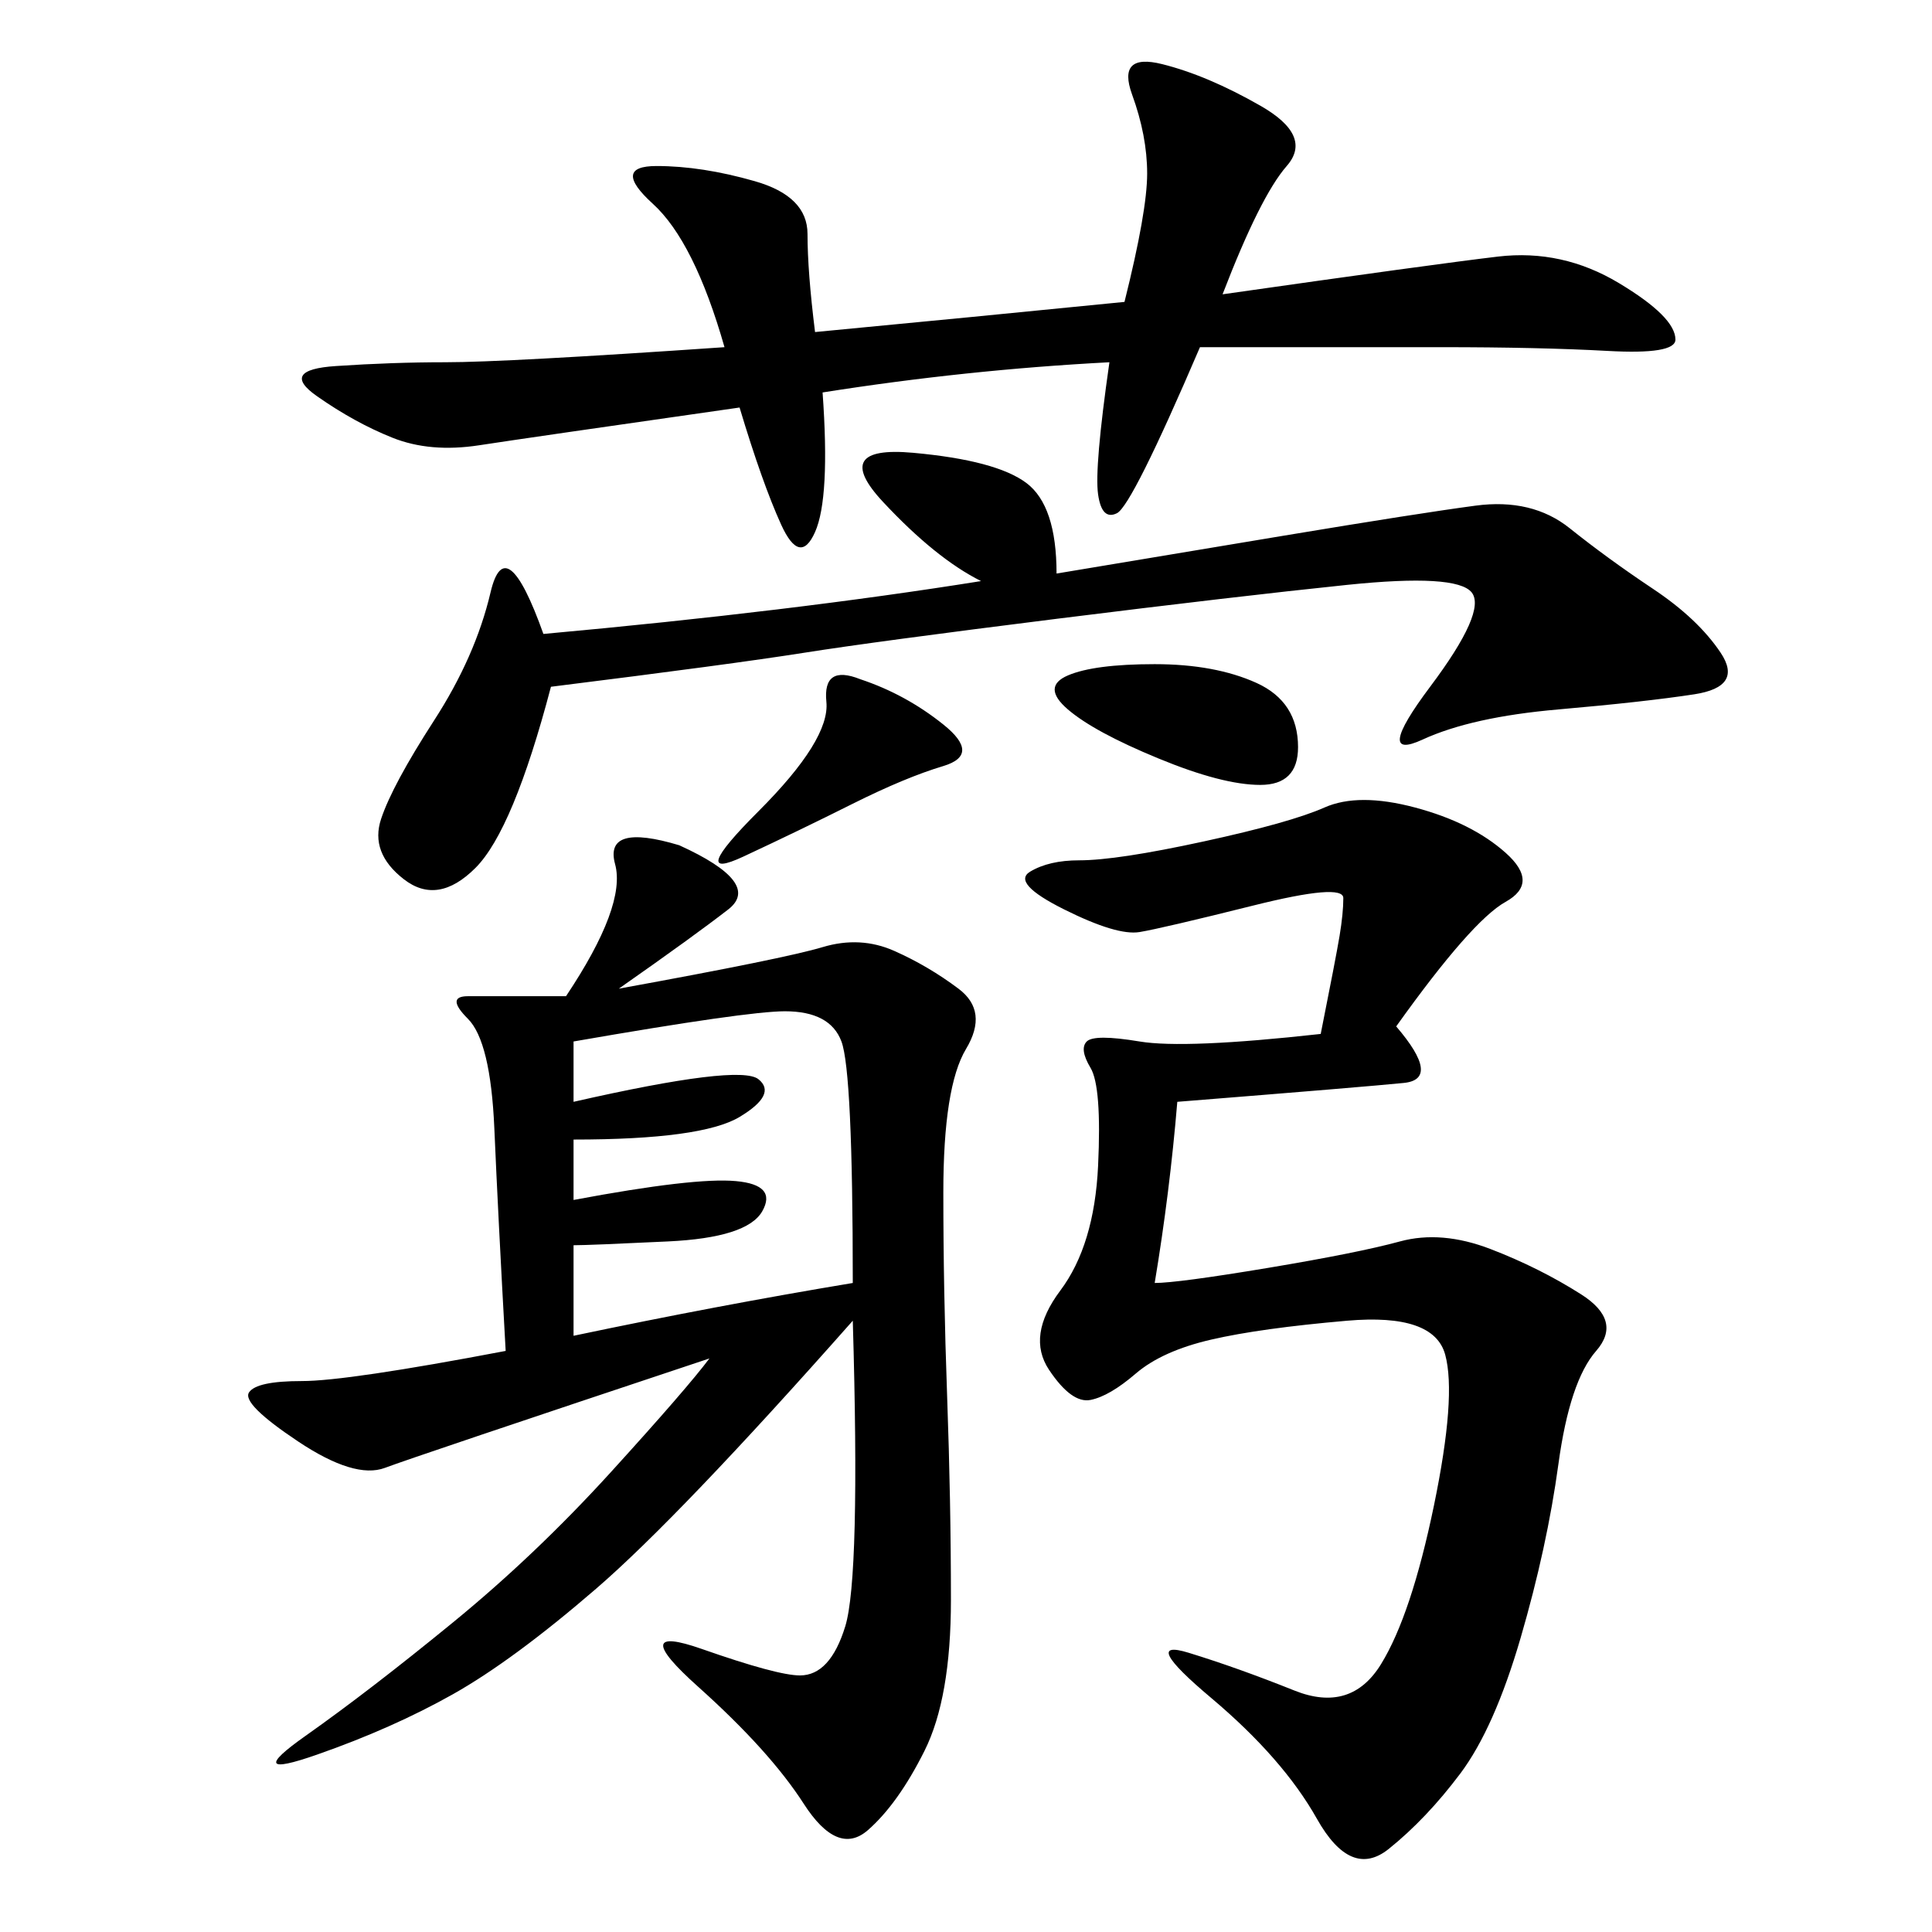 <svg xmlns="http://www.w3.org/2000/svg" xmlns:xlink="http://www.w3.org/1999/xlink" width="300" height="300"><path d="M96.09 153.52Q121.88 148.83 127.73 147.07Q133.59 145.31 138.87 147.66Q144.14 150 148.83 153.52Q153.52 157.03 150 162.89Q146.48 168.75 146.48 185.16L146.48 185.16Q146.48 200.39 147.07 216.80Q147.66 233.20 147.66 248.44L147.66 248.44Q147.66 263.67 143.55 271.88Q139.45 280.08 134.77 284.18Q130.08 288.28 124.80 280.08Q119.53 271.88 108.40 261.91Q97.27 251.95 108.98 256.05Q120.70 260.16 124.22 260.16L124.22 260.16Q128.91 260.16 131.25 252.54Q133.59 244.92 132.42 205.08L132.42 205.08Q105.47 235.55 92.58 246.68Q79.69 257.81 70.31 263.09Q60.94 268.36 49.22 272.46Q37.50 276.56 47.46 269.53Q57.42 262.50 70.31 251.95Q83.20 241.41 94.92 228.52Q106.64 215.63 110.16 210.94L110.16 210.94Q64.45 226.17 59.77 227.93Q55.08 229.69 46.29 223.83Q37.50 217.97 38.67 216.21Q39.84 214.45 46.88 214.45L46.88 214.45Q53.91 214.45 78.52 209.77L78.52 209.77Q77.34 188.67 76.76 175.20Q76.17 161.72 72.66 158.20Q69.14 154.69 72.66 154.69L72.66 154.69L87.89 154.69Q97.27 140.63 95.51 134.18Q93.75 127.73 105.47 131.25L105.47 131.25Q118.36 137.11 113.09 141.21Q107.81 145.31 96.09 153.52L96.09 153.52ZM216.80 159.38Q223.83 167.58 217.97 168.16Q212.11 168.75 182.81 171.09L182.81 171.09Q181.64 185.16 179.30 199.22L179.30 199.22Q182.81 199.22 196.88 196.88Q210.94 194.53 217.38 192.77Q223.83 191.02 231.45 193.95Q239.06 196.88 245.51 200.98Q251.95 205.08 247.85 209.77Q243.75 214.45 241.99 227.34Q240.23 240.23 236.13 254.30Q232.03 268.36 226.76 275.39Q221.48 282.42 215.63 287.11Q209.77 291.80 204.49 282.42Q199.22 273.05 188.09 263.67Q176.95 254.30 184.57 256.64Q192.19 258.98 200.98 262.50Q209.77 266.02 214.45 258.40Q219.14 250.78 222.66 233.79Q226.17 216.80 224.41 210.35Q222.66 203.91 209.18 205.08Q195.70 206.25 188.09 208.01Q180.47 209.77 176.37 213.28Q172.27 216.80 169.34 217.38Q166.41 217.97 162.89 212.70Q159.38 207.42 164.65 200.39Q169.92 193.36 170.51 181.05Q171.09 168.75 169.34 165.82Q167.58 162.89 168.75 161.72Q169.92 160.55 176.95 161.72Q183.98 162.89 205.08 160.55L205.08 160.55Q207.42 148.83 208.01 145.31Q208.59 141.80 208.59 139.45L208.59 139.45Q208.59 137.11 194.53 140.63Q180.47 144.14 176.95 144.73Q173.44 145.31 165.23 141.21Q157.03 137.11 159.96 135.35Q162.89 133.59 167.58 133.59L167.58 133.59Q173.44 133.59 186.91 130.66Q200.39 127.73 205.66 125.39Q210.94 123.05 219.73 125.39Q228.52 127.73 233.79 132.42Q239.06 137.11 233.79 140.04Q228.52 142.97 216.80 159.38L216.80 159.38ZM172.27 56.25Q150 57.42 127.73 60.94L127.73 60.94Q128.91 77.34 126.56 82.62Q124.22 87.89 121.29 81.45Q118.36 75 114.84 63.28L114.84 63.28Q82.03 67.97 74.41 69.14Q66.80 70.31 60.94 67.97Q55.08 65.63 49.22 61.52Q43.36 57.42 52.15 56.84Q60.94 56.25 69.14 56.25L69.14 56.25Q78.52 56.25 112.50 53.91L112.50 53.91Q107.81 37.50 101.37 31.64Q94.92 25.78 101.95 25.78L101.95 25.78Q108.98 25.78 117.19 28.13Q125.39 30.47 125.39 36.33L125.39 36.33Q125.39 42.19 126.56 51.56L126.56 51.56Q151.17 49.22 174.61 46.88L174.61 46.88Q178.13 32.81 178.13 26.95L178.13 26.95Q178.13 21.09 175.78 14.65Q173.44 8.20 180.47 9.96Q187.50 11.72 195.70 16.41Q203.91 21.09 199.80 25.78Q195.70 30.47 189.84 45.70L189.84 45.70Q222.66 41.02 232.62 39.84Q242.58 38.67 251.37 43.95Q260.16 49.22 260.16 52.73L260.16 52.73Q260.16 55.08 249.61 54.49Q239.06 53.91 223.83 53.91L223.83 53.91L186.33 53.91Q175.78 78.52 173.44 79.69Q171.09 80.86 170.51 76.76Q169.92 72.66 172.27 56.25L172.27 56.25ZM85.55 106.64Q79.69 128.91 73.83 134.77Q67.97 140.63 62.70 136.52Q57.42 132.42 59.18 127.15Q60.94 121.88 67.38 111.91Q73.83 101.95 76.17 91.99Q78.52 82.03 84.38 98.44L84.38 98.44Q123.05 94.92 152.34 90.23L152.34 90.23Q145.31 86.72 137.11 77.93Q128.91 69.14 141.80 70.31Q154.69 71.48 159.38 75Q164.06 78.52 164.06 89.06L164.06 89.06L199.22 83.20Q220.31 79.69 229.10 78.52Q237.89 77.34 243.75 82.03Q249.61 86.72 256.64 91.41Q263.67 96.09 267.19 101.37Q270.70 106.64 263.09 107.81Q255.47 108.98 241.99 110.16Q228.52 111.33 220.90 114.84Q213.28 118.36 222.07 106.64Q230.86 94.92 228.52 91.99Q226.17 89.06 209.18 90.82Q192.19 92.58 164.06 96.09Q135.94 99.61 124.80 101.37Q113.67 103.13 85.55 106.64L85.55 106.64ZM89.06 161.72L89.06 171.09Q114.84 165.23 117.77 167.58Q120.70 169.92 114.84 173.44Q108.98 176.95 89.06 176.95L89.06 176.95L89.06 186.33Q107.81 182.81 114.26 183.40Q120.70 183.98 118.36 188.09Q116.02 192.19 103.71 192.77Q91.41 193.36 89.06 193.36L89.06 193.36L89.06 207.42Q111.33 202.73 132.42 199.22L132.42 199.22Q132.42 166.41 130.66 161.72Q128.91 157.03 121.88 157.03L121.88 157.03Q116.02 157.03 89.06 161.72L89.06 161.72ZM179.30 103.13Q188.67 103.13 195.12 106.05Q201.56 108.98 201.56 116.02L201.56 116.02Q201.56 121.88 195.70 121.88L195.70 121.88Q189.84 121.88 179.88 117.77Q169.92 113.67 165.82 110.16Q161.72 106.64 165.82 104.88Q169.92 103.13 179.30 103.13L179.30 103.13ZM133.59 105.47Q140.63 107.81 146.48 112.50Q152.34 117.19 146.48 118.95Q140.63 120.70 132.42 124.80Q124.22 128.91 115.43 133.01Q106.64 137.11 117.77 125.98Q128.91 114.84 128.32 108.98Q127.73 103.13 133.59 105.47L133.59 105.47Z"/></svg>
